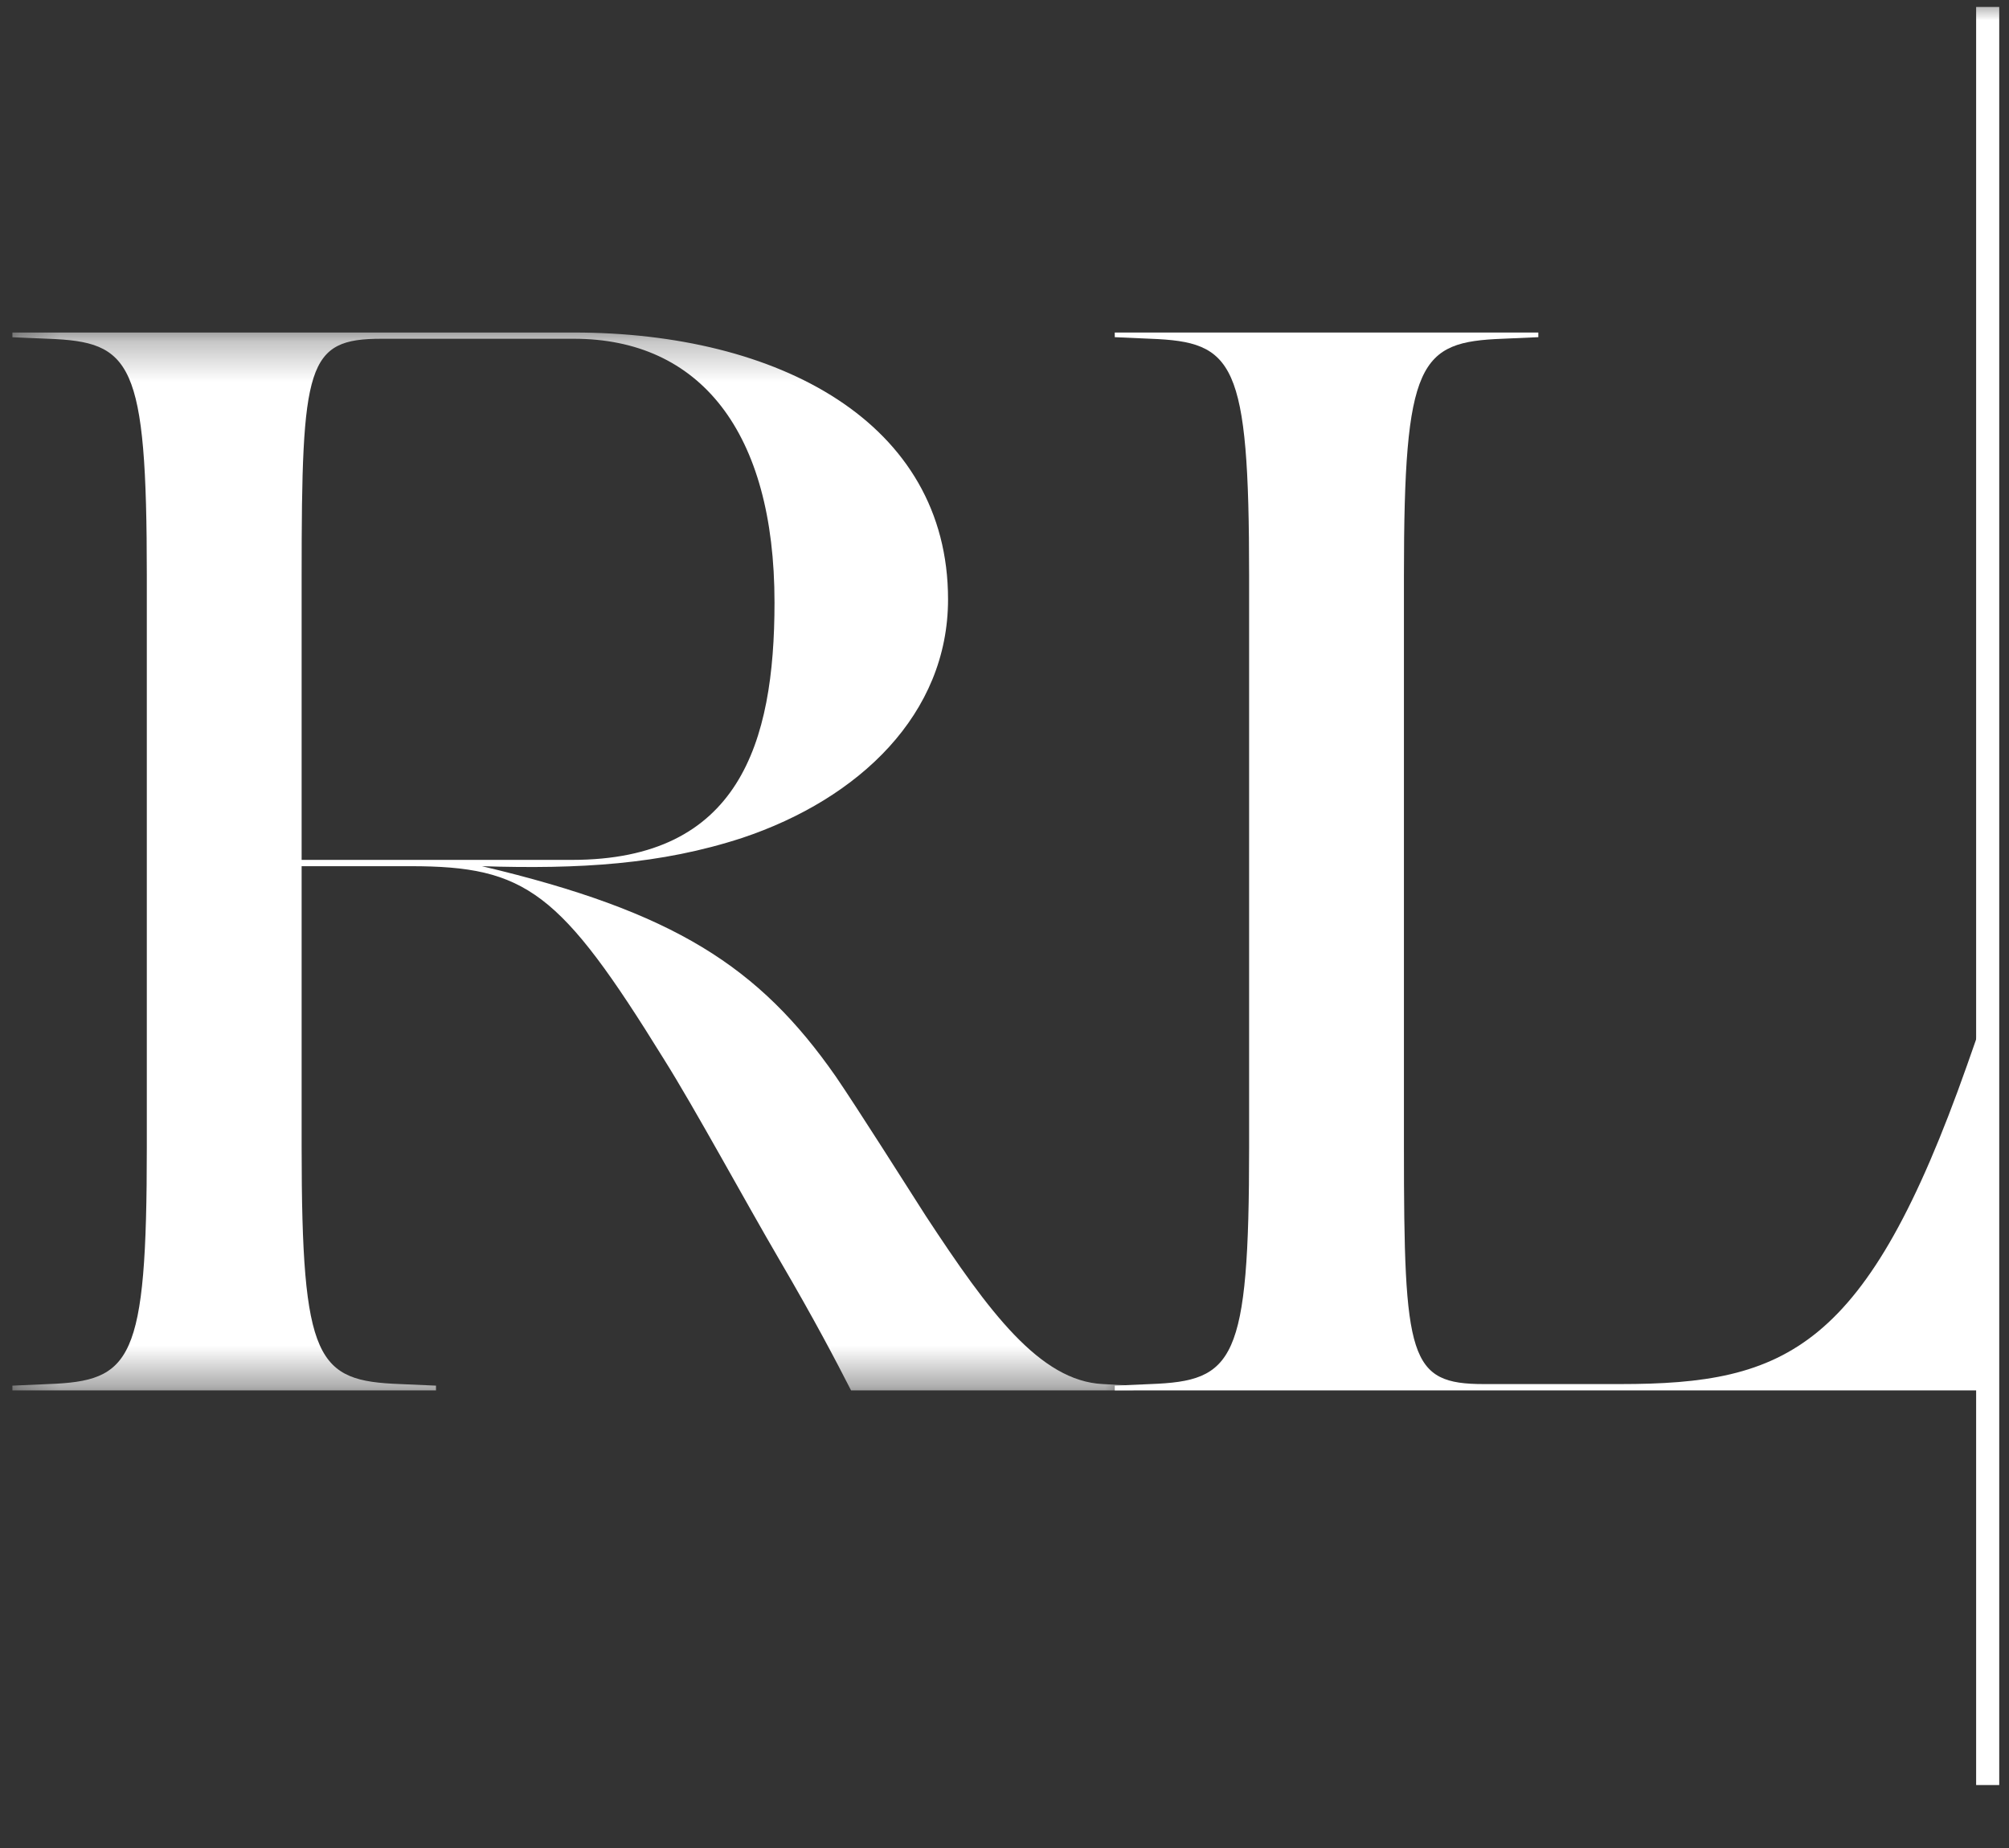 <svg viewBox="0 0 50 46" fill="none" xmlns="http://www.w3.org/2000/svg">
<rect x="0" y="0" width="50" height="46" fill="#333333" stroke="none"/>
<g id="Group 9">
<g id="Group 3">
<mask id="mask0_169_2582" style="mask-type:luminance" maskUnits="userSpaceOnUse" x="0" y="8" width="29" height="27">
<path id="Clip 2" fill-rule="evenodd" clip-rule="evenodd" d="M0.31 8.277H28.21V34.609H0.31V8.277Z" fill="white"/>
</mask>
<g mask="url(#mask0_169_2582)">
<path id="Fill 1" fill-rule="evenodd" clip-rule="evenodd" d="M14.238 21.404C18.387 21.404 19.276 18.513 19.276 14.996C19.276 10.737 17.414 8.432 14.28 8.432H9.497C7.634 8.432 7.507 9.059 7.507 14.333V21.404H14.238ZM27.448 34.452L28.21 34.491V34.609H21.181C20.801 33.867 20.293 32.89 19.403 31.367C18.557 29.921 17.286 27.576 16.524 26.366C13.942 22.186 13.095 21.561 10.217 21.561H7.507V28.553C7.507 33.906 7.888 34.375 9.963 34.452L10.851 34.491V34.609H0.309V34.491L1.199 34.452C3.273 34.375 3.654 33.906 3.654 28.553V14.333C3.654 8.98 3.273 8.511 1.199 8.432L0.309 8.395V8.277H14.28C19.361 8.277 23.595 10.503 23.595 14.919C23.595 17.77 21.393 19.881 18.472 20.857C16.44 21.521 14.408 21.638 11.995 21.561C16.778 22.693 18.895 24.061 20.801 26.796C21.309 27.537 22.621 29.608 23.045 30.272C24.61 32.656 25.88 34.375 27.448 34.452Z" fill="white"/>
</g>
</g>
<path id="Fill 4" fill-rule="evenodd" clip-rule="evenodd" d="M34.941 28.553C34.941 33.827 35.069 34.452 36.931 34.452H40.318C44.467 34.452 46.457 33.593 48.954 26.521L49.42 25.193H49.546V34.609H27.744V34.491L28.632 34.452C30.708 34.374 31.088 33.906 31.088 28.553V14.332C31.088 8.98 30.708 8.511 28.632 8.432L27.744 8.393V8.277H38.286V8.393L37.397 8.432C35.323 8.511 34.941 8.98 34.941 14.332V28.553Z" fill="white"/>
<mask id="mask1_169_2582" style="mask-type:luminance" maskUnits="userSpaceOnUse" x="0" y="0" width="180" height="46">
<path id="Clip 7" fill-rule="evenodd" clip-rule="evenodd" d="M0.31 46H179.31V0H0.31V46Z" fill="white"/>
</mask>
<g mask="url(#mask1_169_2582)">
<path id="Fill 6" fill-rule="evenodd" clip-rule="evenodd" d="M49.312 44.303H49.627V0.303H49.312V44.303Z" fill="white"/>
<path id="Stroke 8" fill-rule="evenodd" clip-rule="evenodd" d="M49.312 44.303H49.627V0.303H49.312V44.303Z" stroke="white" stroke-width="0.26"/>
</g>
</g>
</svg>
